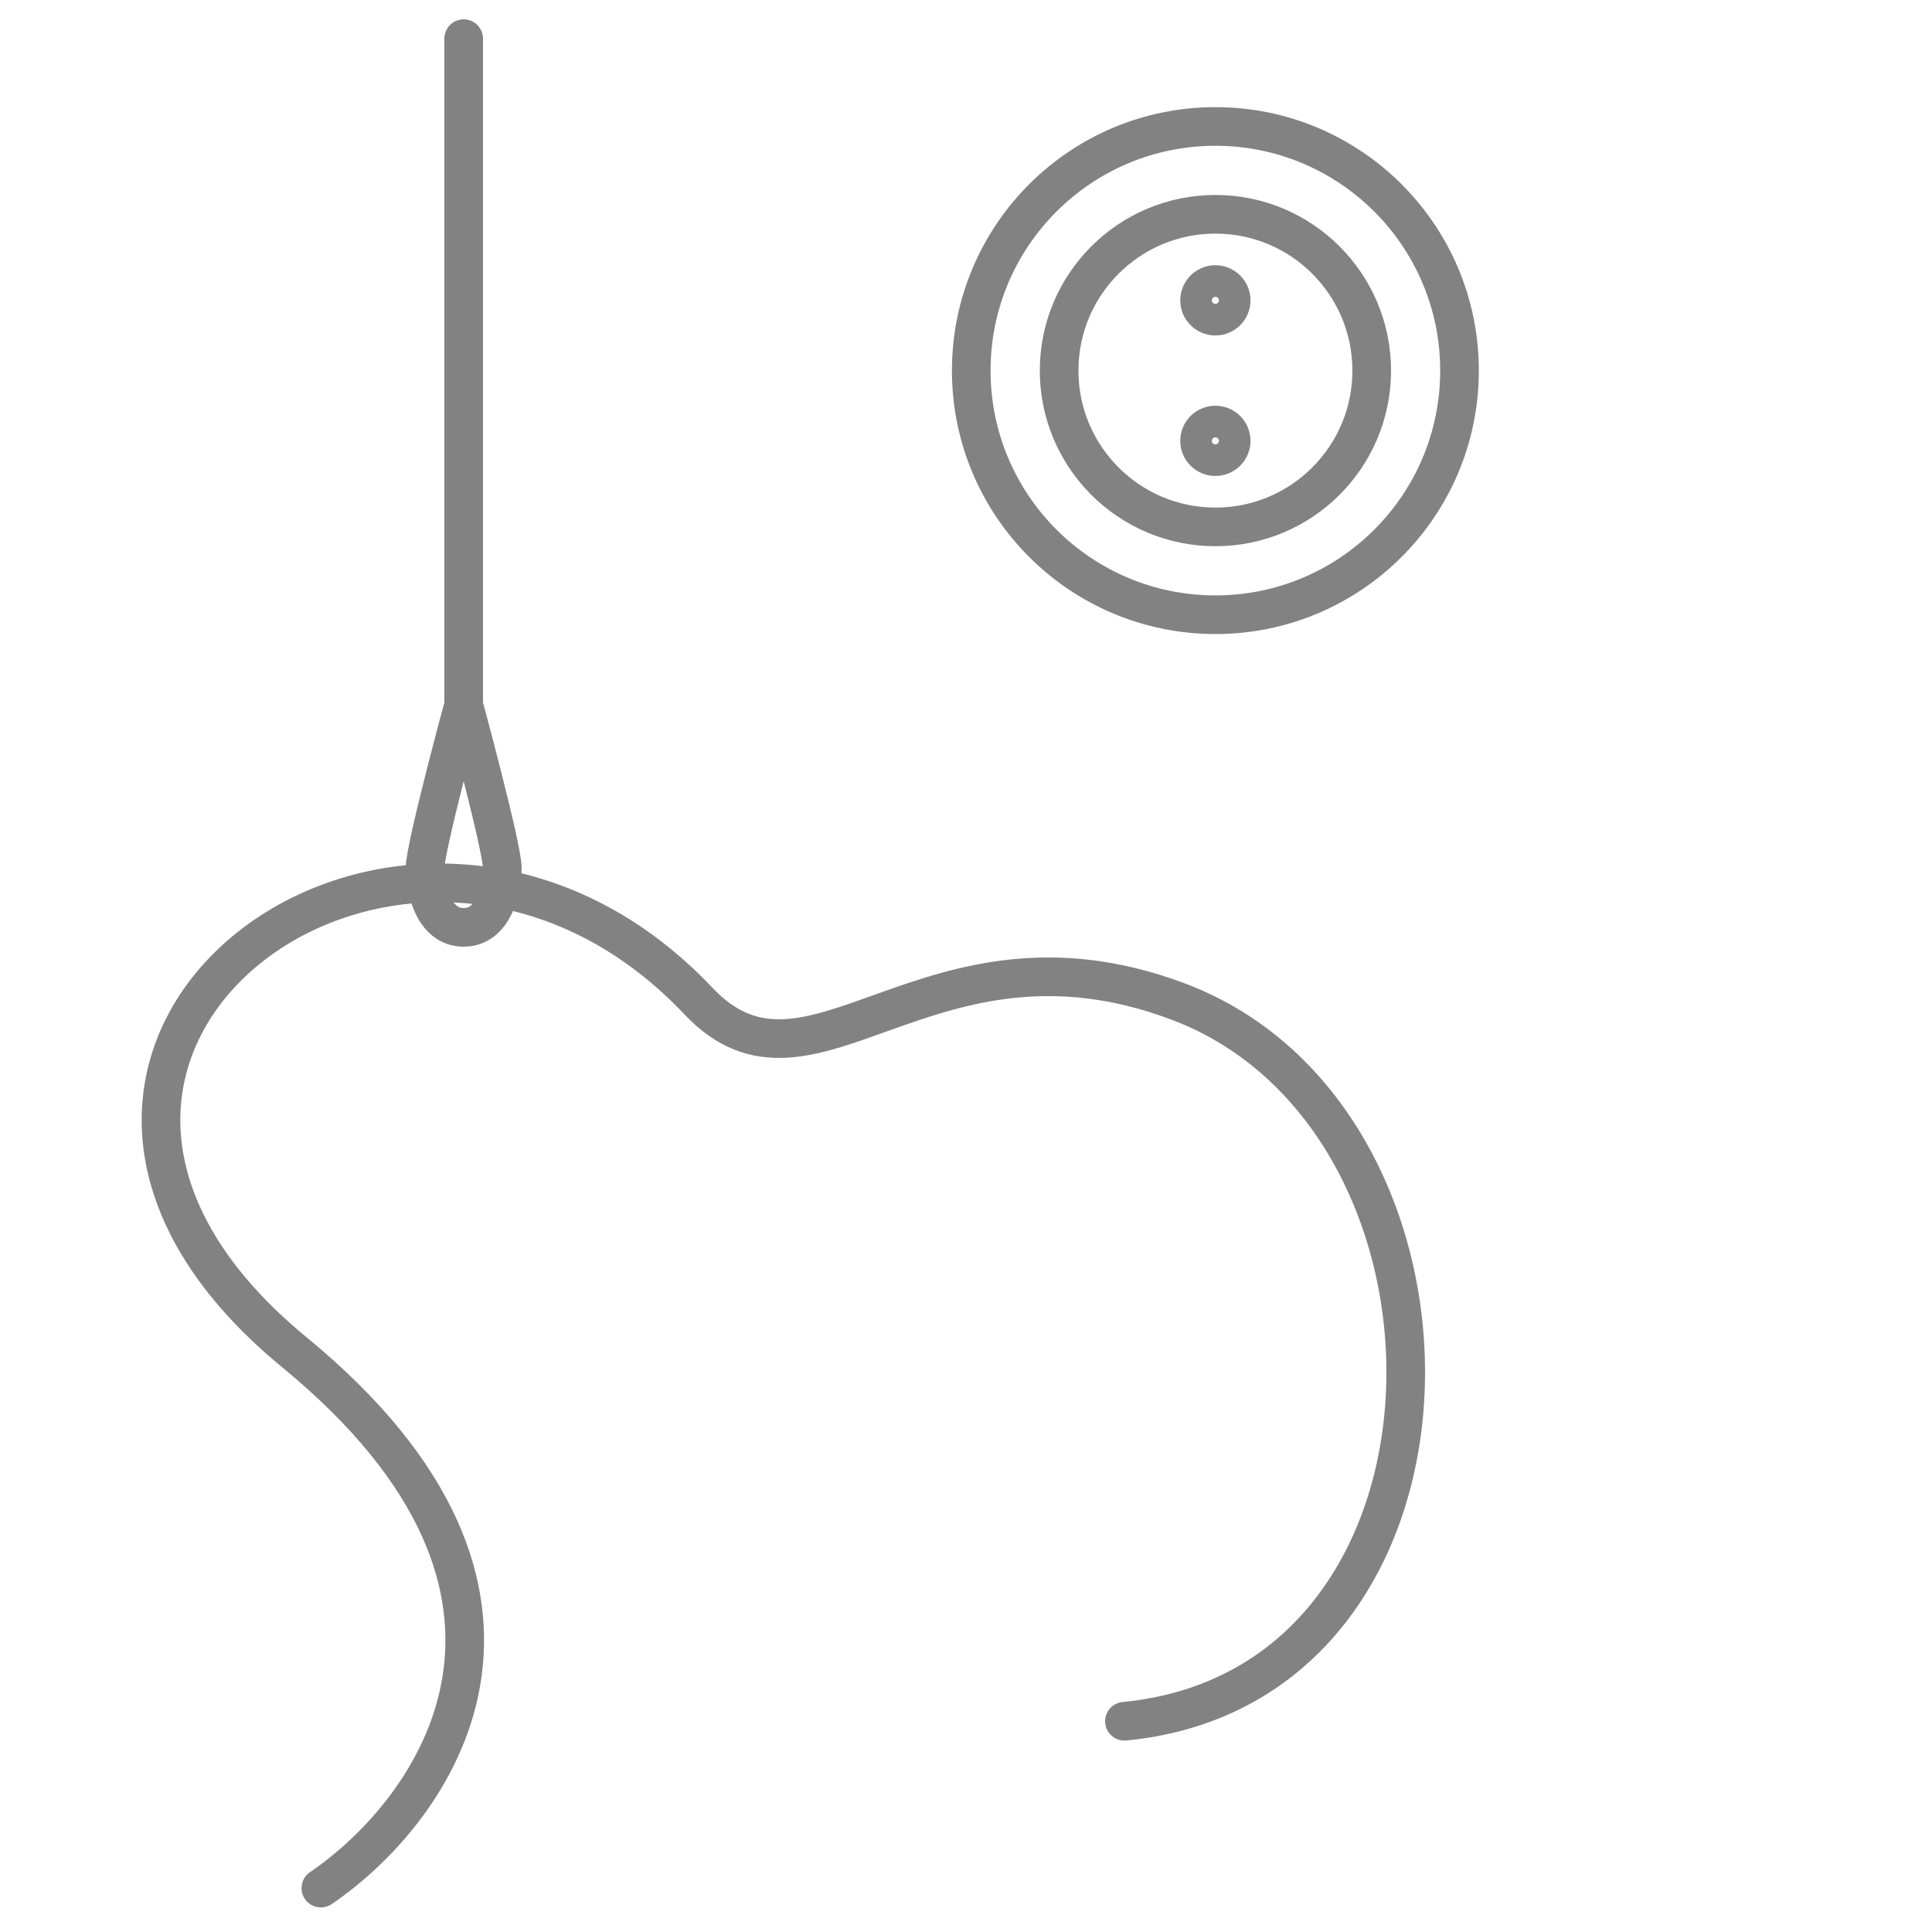 <svg width="50" height="50" viewBox="0 0 50 50" fill="none" xmlns="http://www.w3.org/2000/svg">
<g id="Frame 4">
<rect width="50" height="50" fill="white"/>
<g id="Group 18">
<path id="Vector 46" d="M8.304 48.864C11.259 46.856 15.259 41.273 7.622 35C-1.923 27.159 10.54 17.941 18.077 25.909C21 29 24 23.5 30.463 25.909C38.598 28.942 38.532 43.636 29.1 44.546" stroke="#828282" stroke-linecap="round"/>
<path id="Vector 49" d="M12 1V18.244M12 18.244C12 18.244 13 21.933 13 22.467C13 23 12.781 24 12 24C11.219 24 11 23 11 22.467C11 21.933 12 18.244 12 18.244Z" stroke="#828282" stroke-linecap="round"/>
</g>
<g id="Group 19">
<circle id="Ellipse 23" cx="31.454" cy="9.591" r="6.318" stroke="#828282"/>
<circle id="Ellipse 24" cx="31.455" cy="9.591" r="4.045" stroke="#828282"/>
<circle id="Ellipse 25" cx="31.454" cy="7.773" r="0.5" stroke="#828282" stroke-width="0.818"/>
<circle id="Ellipse 26" cx="31.454" cy="11.409" r="0.5" stroke="#828282" stroke-width="0.818"/>
</g>
</g>
</svg>

